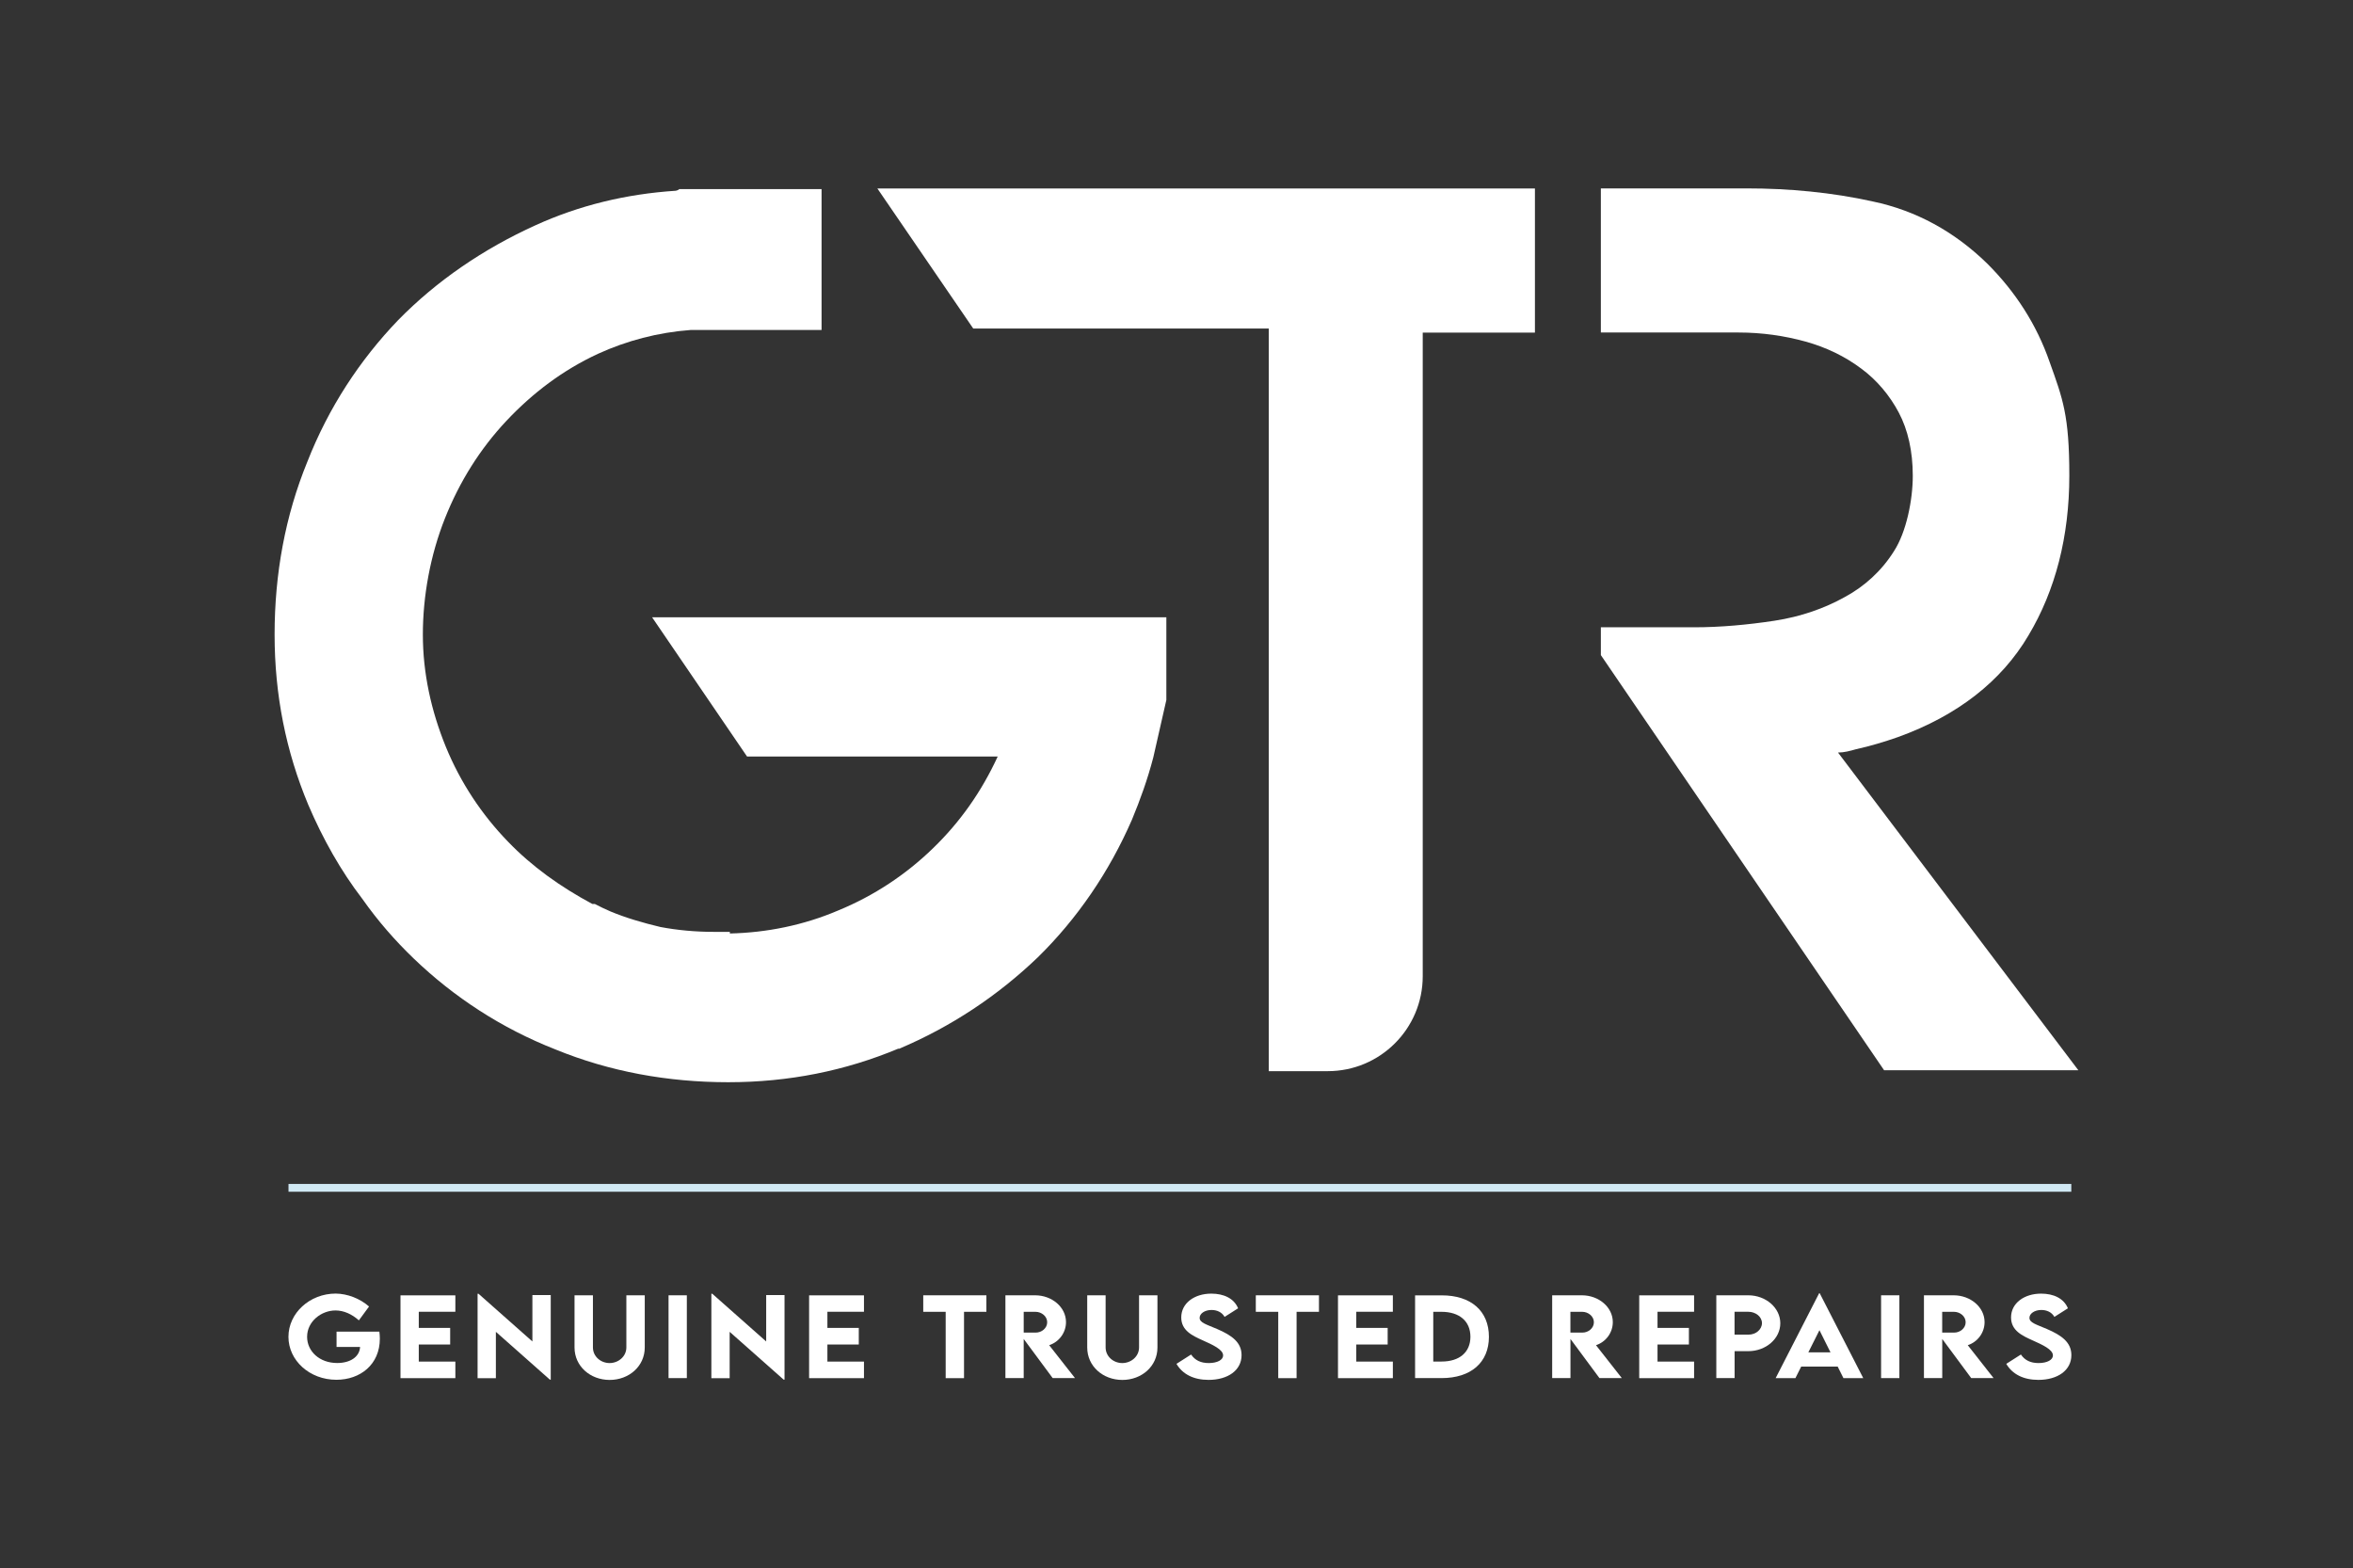 <?xml version="1.0" encoding="UTF-8"?>
<svg id="Capa_1" xmlns="http://www.w3.org/2000/svg" version="1.1" viewBox="0 0 448.99 299.28">
  <rect x="0" y="0" width="448.99" height="299.28" fill="#333333" stroke="none"/>
  <!-- Generator: Adobe Illustrator 29.5.1, SVG Export Plug-In . SVG Version: 2.1.0 Build 141)  -->
  <defs>
    <style>
      .st0 {
        fill: #fff;
      }

      .st1 {
        fill: #d1e9f4;
      }
    </style>
  </defs>
  <g>
    <path class="st0" d="M396.58,204.22l-45.86-60.62h.04c1.09,0,2.29-.31,3.35-.62,2.8-.62,5.46-1.42,8.11-2.35,11.26-4.07,19.68-10.62,24.84-19.37,5.15-8.6,7.8-18.91,7.8-30.48s-1.25-14.68-3.76-21.71c-2.49-7.18-6.56-13.44-11.88-18.75-6.25-6.11-13.6-10.15-21.88-11.88-7.8-1.73-15.95-2.49-24.06-2.49h-27.81v27.5h26.26c4.53,0,8.76.62,12.8,1.73,3.91,1.09,7.49,2.8,10.62,5.15,2.97,2.18,5.46,5.15,7.18,8.42,1.73,3.27,2.66,7.35,2.66,12.04s-1.25,10.77-3.58,14.37c-2.35,3.76-5.62,6.73-9.38,8.76-3.91,2.18-8.42,3.76-13.44,4.53-5.15.78-10.31,1.25-15.31,1.25h-17.81v5.31l54.05,79.22h37.04Z"/>
    <path class="st0" d="M185.7,62.69h56.4s0,141.71,0,141.71h11.26c10,0,18.12-8.11,18.12-18.12V63.47h21.41v-27.5h-125.47l18.29,26.72h0Z"/>
    <path class="st0" d="M171.48,200.16c10-4.22,18.91-10.15,26.57-17.5,7.49-7.35,13.6-16.26,17.95-26.26,1.56-3.76,2.97-7.66,4.07-11.88l2.49-10.95v-15.78h-98.13l18.12,26.57h47.83c-3.11,6.74-7.18,12.51-12.35,17.51-5.15,5-11.26,9.07-18.12,11.88-6.56,2.8-13.6,4.22-20.64,4.38v-.31h-3.11c-3.42,0-6.87-.31-10.15-.93-3.27-.78-6.56-1.73-9.53-2.97-1.09-.47-2.04-.93-2.97-1.42h-.47c-6.11-3.27-11.57-7.18-16.09-11.88-5-5.15-9.07-11.26-11.88-18.12-2.8-6.87-4.38-14.06-4.38-21.41s1.42-15.15,4.22-22.19c2.8-7.04,6.73-13.28,11.73-18.6,5-5.31,10.77-9.69,17.5-12.8,5.46-2.49,11.42-4.07,17.64-4.53h24.99v-26.88h-27.19c0,.16-.62.31-.62.31-9.53.62-18.44,2.8-26.72,6.56-10,4.53-18.91,10.62-26.26,18.12-7.35,7.66-13.28,16.71-17.33,27.03-4.22,10.31-6.25,21.41-6.25,32.97s2.18,22.33,6.42,32.48c2.8,6.56,6.25,12.66,10.31,17.95,2.97,4.22,6.25,7.97,9.84,11.42,7.66,7.35,16.71,13.28,27.03,17.33,10.31,4.22,21.41,6.25,32.97,6.25s22.33-2.18,32.48-6.42l.03.03Z"/>
  </g>
  <g>
    <path class="st0" d="M72.48,255.44c0,4.96-3.76,7.85-8.29,7.85-5.12,0-9.15-3.69-9.15-8.2s4.05-8.25,9.02-8.25c2.25.02,4.65.96,6.36,2.47l-1.94,2.64c-1.36-1.21-2.91-1.89-4.46-1.89-2.69,0-5.42,2.08-5.42,5.03,0,2.75,2.35,5,5.74,5,2.48,0,4.26-1.16,4.37-3.06h-4.49v-2.93h8.17c.05.46.09.9.09,1.33Z"/>
    <path class="st0" d="M79.91,250.3v3.09h5.99v3.17h-5.99v3.26h6.98v3.16h-10.47v-15.8h10.47v3.13h-6.98Z"/>
    <path class="st0" d="M105.09,247.13v16.14h-.16l-10.31-9.13v8.85h-3.49v-16.12h.17l10.29,9.11v-8.85h3.5Z"/>
    <path class="st0" d="M109.63,257.13v-9.96h3.51v9.95c0,1.73,1.5,2.98,3.18,2.98s3.2-1.26,3.2-2.98v-9.95h3.51v9.96c0,3.58-3.01,6.19-6.7,6.19s-6.7-2.61-6.7-6.19Z"/>
    <path class="st0" d="M127.57,247.17h3.49v15.8h-3.49v-15.8Z"/>
    <path class="st0" d="M149.7,247.13v16.14h-.16l-10.31-9.13v8.85h-3.49v-16.12h.17l10.29,9.11v-8.85h3.5Z"/>
    <path class="st0" d="M157.88,250.3v3.09h5.99v3.17h-5.99v3.26h6.98v3.16h-10.47v-15.8h10.47v3.13h-6.98Z"/>
    <path class="st0" d="M188.22,250.32h-4.27v12.66h-3.5v-12.66h-4.28v-3.15h12.05v3.15Z"/>
    <path class="st0" d="M200.87,262.97l-5.53-7.47v7.47h-3.49v-15.8s5.66,0,5.66,0c3.24,0,5.9,2.27,5.9,5.12,0,2.03-1.35,3.8-3.21,4.4l4.93,6.28h-4.27ZM195.34,254.29h2.24c1.19.02,2.24-.85,2.24-1.98s-1.07-1.99-2.24-1.99h-2.24v3.97Z"/>
    <path class="st0" d="M207.46,257.13v-9.96h3.51v9.95c0,1.73,1.5,2.98,3.18,2.98s3.2-1.26,3.2-2.98v-9.95h3.51v9.96c0,3.58-3.01,6.19-6.7,6.19s-6.7-2.61-6.7-6.19Z"/>
    <path class="st0" d="M224.49,260.25l2.79-1.78c.76,1.12,1.87,1.63,3.37,1.63,1.64,0,2.74-.61,2.74-1.45,0-1.16-2.08-2.07-3.9-2.89-1.95-.88-4.09-1.85-4.09-4.37,0-2.74,2.54-4.54,5.73-4.54,2.37,0,4.33.89,5.12,2.8l-2.58,1.64c-.52-.94-1.52-1.32-2.49-1.32-1.3,0-2.27.69-2.27,1.5,0,.94,1.31,1.26,3.31,2.12,2.88,1.24,4.69,2.57,4.69,5,0,2.88-2.59,4.72-6.3,4.72-2.84,0-4.95-1.08-6.11-3.04Z"/>
    <path class="st0" d="M251.68,250.32h-4.27v12.66h-3.5v-12.66h-4.28v-3.15h12.05v3.15Z"/>
    <path class="st0" d="M258.8,250.3v3.09h5.99v3.17h-5.99v3.26h6.98v3.16h-10.47v-15.8h10.47v3.13h-6.98Z"/>
    <path class="st0" d="M284.11,255.09c0,4.9-3.43,7.88-9.04,7.88h-5.05v-15.79h5.05c5.61-.02,9.04,2.98,9.04,7.91ZM280.58,255.08c0-2.96-2.09-4.76-5.53-4.76h-1.56v9.49h1.59c3.42,0,5.5-1.78,5.5-4.73Z"/>
    <path class="st0" d="M305.2,262.97l-5.53-7.47v7.47h-3.49v-15.8s5.66,0,5.66,0c3.24,0,5.91,2.27,5.91,5.12,0,2.03-1.35,3.8-3.21,4.4l4.93,6.28h-4.27ZM299.66,254.29h2.24c1.18.02,2.24-.85,2.24-1.98s-1.07-1.99-2.24-1.99h-2.24v3.97Z"/>
    <path class="st0" d="M316.28,250.3v3.09h5.99v3.17h-5.99v3.26h6.98v3.16h-10.47v-15.8h10.47v3.13h-6.98Z"/>
    <path class="st0" d="M327.5,247.17h6.1c3.36,0,6.11,2.4,6.11,5.34s-2.75,5.32-6.11,5.32h-2.61v5.14h-3.49v-15.8ZM336.21,252.48c0-1.2-1.17-2.17-2.62-2.17h-2.61v4.37h2.61c1.44.02,2.62-.98,2.62-2.21Z"/>
    <path class="st0" d="M350.65,260.77h-6.95l-1.11,2.21h-3.77l8.3-16.2h.11l8.31,16.2h-3.78l-1.1-2.21ZM349.29,258.06l-2.11-4.23-2.12,4.23h4.24Z"/>
    <path class="st0" d="M358.94,247.17h3.49v15.8h-3.49v-15.8Z"/>
    <path class="st0" d="M376.14,262.97l-5.53-7.47v7.47h-3.49v-15.8s5.66,0,5.66,0c3.24,0,5.91,2.27,5.91,5.12,0,2.03-1.35,3.8-3.21,4.4l4.93,6.28h-4.27ZM370.6,254.29h2.24c1.18.02,2.24-.85,2.24-1.98s-1.07-1.99-2.24-1.99h-2.24v3.97Z"/>
    <path class="st0" d="M382.83,260.25l2.79-1.78c.76,1.12,1.87,1.63,3.37,1.63,1.64,0,2.74-.61,2.74-1.45,0-1.16-2.08-2.07-3.9-2.89-1.95-.88-4.09-1.85-4.09-4.37,0-2.74,2.54-4.54,5.73-4.54,2.37,0,4.33.89,5.12,2.8l-2.58,1.64c-.52-.94-1.52-1.32-2.49-1.32-1.3,0-2.27.69-2.27,1.5,0,.94,1.31,1.26,3.31,2.12,2.88,1.24,4.69,2.57,4.69,5,0,2.88-2.59,4.72-6.3,4.72-2.84,0-4.95-1.08-6.11-3.04Z"/>
  </g>
  <rect class="st1" x="55.05" y="225.92" width="340.19" height="1.49"/>
</svg>